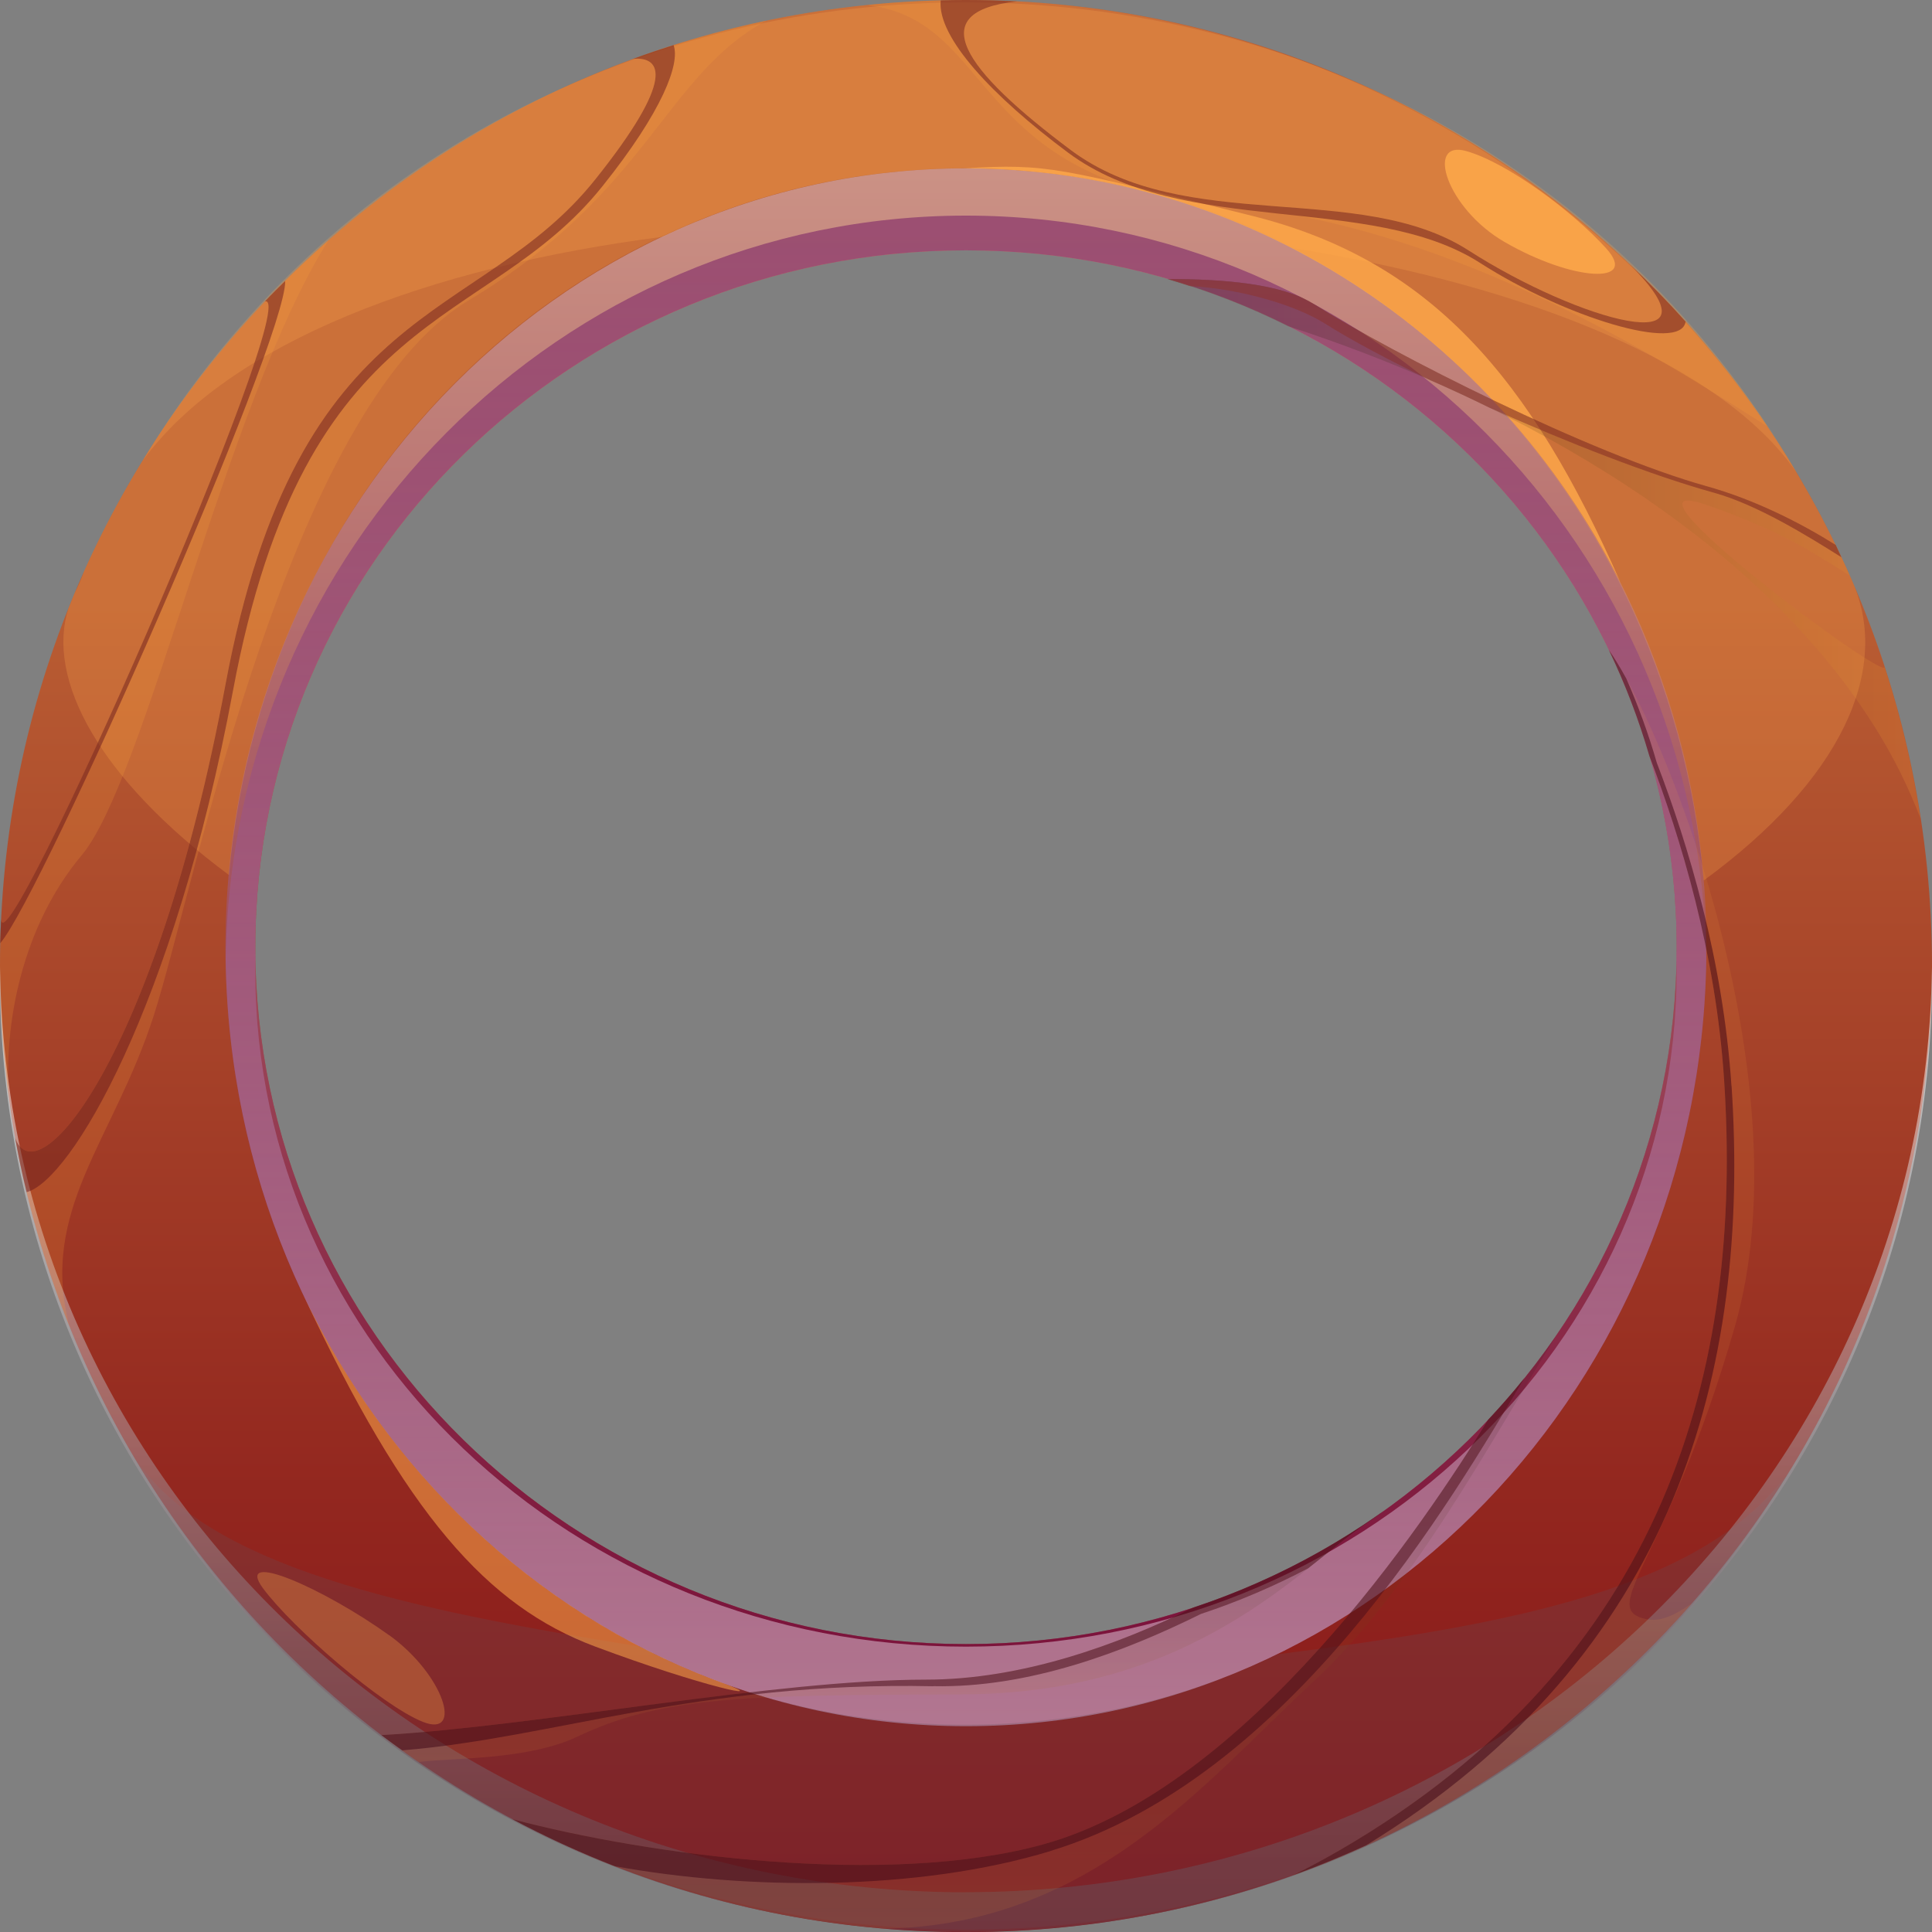 <svg width="40" height="40" viewBox="0 0 40 40" fill="none" xmlns="http://www.w3.org/2000/svg">
<rect x="0" y="0" width="40" height="40" fill="#808080" stroke="none"/>
<g clip-path="url(#clip0_5017_5883)">
<path d="M0 20.001C0 31.047 8.954 40.002 20 40.002C31.046 40.002 40 31.047 40 20.001C40 8.955 31.046 0 20 0C8.954 0 0 8.955 0 20.001ZM5.286 19.611C5.286 11.643 11.874 5.183 20 5.183C28.126 5.183 34.714 11.643 34.714 19.611C34.714 27.579 28.126 34.039 20 34.039C11.874 34.039 5.286 27.579 5.286 19.611Z" fill="url(#paint0_linear_5017_5883)"/>
<path style="mix-blend-mode:multiply" opacity="0.5" d="M4.668 19.611C4.668 28.517 11.531 35.737 19.999 35.737C28.466 35.737 35.33 28.517 35.33 19.611C35.33 10.705 28.466 3.485 19.999 3.485C11.531 3.485 4.668 10.705 4.668 19.611ZM5.285 19.611C5.285 11.643 11.873 5.183 19.999 5.183C28.125 5.183 34.713 11.643 34.713 19.611C34.713 27.579 28.125 34.039 19.999 34.039C11.873 34.039 5.285 27.579 5.285 19.611Z" fill="url(#paint1_linear_5017_5883)"/>
<path style="mix-blend-mode:multiply" opacity="0.5" d="M19.999 35.739C28.387 35.739 35.2 28.652 35.326 19.86C35.2 11.335 28.387 4.464 19.999 4.464C11.611 4.464 4.798 11.335 4.672 19.86C4.798 28.652 11.611 35.739 19.999 35.739ZM5.285 20.102C5.285 20.02 5.291 19.942 5.291 19.86C5.291 19.776 5.285 19.695 5.285 19.611C5.285 11.643 11.873 5.183 19.999 5.183C28.125 5.183 34.713 11.643 34.713 19.611C34.713 19.695 34.707 19.776 34.707 19.86C34.707 19.94 34.713 20.02 34.713 20.102C34.713 27.828 28.125 34.092 19.999 34.092C11.873 34.092 5.285 27.828 5.285 20.102Z" fill="url(#paint2_linear_5017_5883)"/>
<g style="mix-blend-mode:screen" opacity="0.25">
<path d="M35.273 18.23C34.536 9.883 27.974 3.485 20.001 3.485C12.028 3.485 5.5 9.794 4.74 18.116C2.026 16.1 0.957 14.057 1.415 12.602C1.458 12.495 1.5 12.39 1.543 12.286C1.615 12.147 1.683 11.991 1.745 11.818C4.874 4.85 11.871 0 20.001 0C28.131 0 35.283 4.961 38.358 12.052C39.155 13.886 38.109 16.155 35.273 18.23Z" fill="#FFA94A"/>
</g>
<g style="mix-blend-mode:multiply" opacity="0.25">
<path d="M13.245 34.09C17.208 36.205 22.403 36.232 26.44 34.252C31.276 33.63 35.253 32.913 37.051 30.461C29.338 43.232 10.312 43.078 2.801 30.206C4.322 32.437 8.364 33.306 13.245 34.09Z" fill="#654C56"/>
</g>
<g style="mix-blend-mode:screen" opacity="0.54">
<path d="M12.322 34.09C10.091 33.255 8.402 31.36 6.277 26.803C8.052 30.543 11.166 33.455 14.958 34.843C16.045 35.241 14.555 34.925 12.322 34.09Z" fill="#FFA94A"/>
</g>
<g style="mix-blend-mode:screen" opacity="0.25">
<path d="M26.786 5.14C22.823 3.024 17.76 2.922 13.725 4.902C8.889 5.524 4.751 7.087 2.953 9.539C10.666 -3.232 29.692 -3.078 37.203 9.794C35.682 7.563 31.667 5.923 26.786 5.141V5.14Z" fill="#FFA94A"/>
</g>
<g style="mix-blend-mode:screen" opacity="0.81">
<path d="M19.965 3.485C21.716 3.38 21.92 3.477 25.905 4.464C29.627 5.385 31.691 7.833 33.546 12.05C30.97 6.954 25.835 3.485 19.965 3.485Z" fill="#FFA94A"/>
</g>
<path style="mix-blend-mode:multiply" opacity="0.5" d="M20 39.176C30.976 39.176 39.886 30.62 39.998 20.026C39.998 20.096 40 20.165 40 20.233C40 31.149 31.046 39.998 20 39.998C8.954 39.998 0 31.151 0 20.235C0 20.165 0.002 20.096 0.002 20.027C0.114 30.622 9.024 39.178 20 39.178V39.176Z" fill="url(#paint3_linear_5017_5883)"/>
<g style="mix-blend-mode:screen" opacity="0.85">
<path d="M31.15 5.01C32.562 5.826 33.94 5.901 33.255 5.143C32.57 4.385 31.21 3.367 30.355 3.127C29.5 2.889 29.955 4.32 31.15 5.01Z" fill="#FFA94A"/>
</g>
<g style="mix-blend-mode:screen" opacity="0.3">
<path d="M8.054 33.854C6.708 32.888 4.836 32.062 5.447 32.886C6.058 33.71 7.913 35.317 8.757 35.65C9.601 35.985 9.191 34.67 8.054 33.852V33.854Z" fill="#FFA94A"/>
</g>
<g opacity="0.57">
<g style="mix-blend-mode:screen" opacity="0.32">
<path d="M12.318 3.721C9.895 6.749 6.173 6.11 4.668 14.169C3.213 21.966 0.751 24.815 0.312 23.554C0.557 24.912 0.937 26.223 1.44 27.471C0.803 25.055 2.345 23.628 3.183 21.028C4.022 18.428 5.958 8.466 9.701 6.22C13.434 3.981 13.754 1.569 15.864 0.428C14.92 0.626 14 0.89 13.11 1.217C13.692 1.174 13.994 1.623 12.318 3.721Z" fill="#FFA636"/>
<path d="M0.19 22.761C0.066 21.211 0.458 19.179 1.688 17.711C3.024 16.115 4.675 8.35 6.795 4.982C6.341 5.381 5.905 5.802 5.488 6.239C6.306 6.049 0.012 20.366 0.025 19.01C0.01 19.339 0 19.668 0 20.001C0 20.937 0.066 21.859 0.19 22.761Z" fill="#FFA636"/>
<path opacity="0.57" d="M19.926 35.079C24.709 35.075 26.932 32.445 28.298 31.534C28.449 31.433 28.564 31.351 28.647 31.284C27.458 32.133 26.135 32.808 24.715 33.28C23.128 34.063 21.15 34.775 19.177 34.775C16.044 34.775 11.175 35.735 7.898 35.924C8.151 36.116 8.407 36.3 8.667 36.481C9.361 36.39 10.921 36.445 11.953 35.956C13.621 35.169 15.14 35.085 19.926 35.081V35.079Z" fill="url(#paint4_linear_5017_5883)"/>
<path d="M25.325 4.244C30.26 4.693 34.682 7.628 36.593 8.828C35.771 7.609 34.816 6.484 33.751 5.476C35.775 7.502 32.686 6.644 30.411 5.183C28.136 3.722 24.553 4.881 22.172 3.104C19.938 1.434 19.104 0.238 21.063 0.029C20.712 0.01 20.359 0 20.002 0C19.311 0 18.628 0.034 17.957 0.103C20.65 0.432 20.037 3.762 25.325 4.244Z" fill="#FFA636"/>
<path opacity="0.57" d="M34.12 33.529C33.028 33.322 34.484 32.437 35.916 27.474C37.35 22.512 34.595 15.306 33.317 13.469C33.315 13.465 33.311 13.461 33.309 13.457C33.648 14.161 33.928 14.897 34.149 15.656C34.799 17.351 35.522 19.731 35.695 22.348C36.091 28.323 34.506 34.387 27.722 38.316C27.412 38.495 27.101 38.663 26.793 38.817C30.002 37.658 32.828 35.703 35.033 33.19C34.692 33.438 34.372 33.576 34.12 33.529Z" fill="#FFA636"/>
<path opacity="0.57" d="M32.276 27.566C31.839 28.213 31.352 28.821 30.819 29.388C29.502 31.532 25.83 37.02 21.599 38.187C18.382 39.074 13.438 38.412 10.613 37.664C12.945 38.906 15.552 39.7 18.318 39.93C22.604 39.856 24.949 36.89 27.193 34.817C29.211 32.955 30.838 29.885 32.274 27.564L32.276 27.566Z" fill="url(#paint5_linear_5017_5883)"/>
<path d="M35.33 10.454C37.037 11.044 37.66 11.538 38.294 11.911C38.201 11.7 38.104 11.489 38.003 11.281C37.291 10.833 36.329 10.342 35.328 10.064C32.932 9.396 28.857 7.338 27.177 6.281C26.535 5.878 25.326 5.773 24.172 5.777C25.039 6.028 25.873 6.355 26.665 6.753C30.744 8.069 36.145 10.77 38.831 15.076C39.219 15.698 39.526 16.328 39.766 16.956C39.602 15.873 39.347 14.821 39.018 13.804C39.107 14.167 33.099 9.684 35.328 10.452L35.33 10.454Z" fill="url(#paint6_linear_5017_5883)"/>
</g>
<path d="M4.823 14.304C6.328 6.245 10.051 6.886 12.473 3.856C13.723 2.294 14.084 1.314 13.946 0.934C13.665 1.023 13.385 1.116 13.112 1.217C13.694 1.174 13.996 1.622 12.32 3.72C9.897 6.749 6.175 6.11 4.669 14.169C3.213 21.966 0.751 24.815 0.312 23.554C0.38 23.934 0.46 24.311 0.551 24.682C1.463 24.446 3.601 20.853 4.823 14.304Z" fill="#7B2B20"/>
<path d="M5.905 5.817C5.763 5.956 5.622 6.094 5.486 6.239C6.305 6.049 0.01 20.366 0.023 19.01C0.016 19.183 0.01 19.356 0.004 19.529C0.867 18.536 5.932 7.032 5.905 5.817Z" fill="#7B2B20"/>
<path d="M19.326 34.91C21.297 34.952 23.278 34.2 24.864 33.415C25.635 33.16 26.376 32.842 27.082 32.471C27.557 32.097 27.953 31.762 28.294 31.534C28.445 31.433 28.56 31.351 28.643 31.284C27.454 32.133 26.131 32.808 24.711 33.28C23.124 34.063 21.146 34.775 19.173 34.775C16.04 34.775 11.171 35.735 7.895 35.924C8.036 36.032 8.184 36.135 8.329 36.239C11.466 35.983 14.469 34.809 19.326 34.912V34.91Z" fill="#4D1218"/>
<path d="M22.105 3.154C24.483 4.93 28.369 3.983 30.644 5.444C32.396 6.568 34.807 7.306 34.898 6.659C34.532 6.25 34.147 5.855 33.748 5.478C35.771 7.504 32.683 6.646 30.407 5.185C28.132 3.724 24.549 4.883 22.169 3.106C19.934 1.434 19.1 0.238 21.059 0.029C20.708 0.01 20.355 0 19.998 0C19.823 0 19.649 0.002 19.476 0.008C19.401 0.772 20.547 1.992 22.105 3.154Z" fill="#7B2B20"/>
<path d="M35.848 22.483C35.674 19.866 34.952 17.486 34.302 15.792C34.13 15.194 33.918 14.614 33.672 14.051C33.546 13.821 33.425 13.623 33.317 13.467C33.315 13.463 33.311 13.46 33.309 13.456C33.648 14.16 33.928 14.896 34.149 15.655C34.799 17.349 35.522 19.729 35.695 22.346C36.091 28.321 34.506 34.385 27.722 38.315C27.412 38.494 27.101 38.661 26.793 38.815C27.301 38.631 27.8 38.425 28.287 38.203C34.721 34.267 36.238 28.334 35.85 22.481L35.848 22.483Z" fill="#4D1218"/>
<path d="M21.75 38.322C26.716 36.81 30.06 31.049 31.562 28.528C31.325 28.825 31.075 29.11 30.815 29.388C29.498 31.532 25.826 37.02 21.595 38.187C18.378 39.074 13.434 38.412 10.609 37.664C11.294 38.029 12.002 38.353 12.732 38.638C15.467 39.136 19.007 39.159 21.75 38.324V38.322Z" fill="#4D1218"/>
<path d="M29.631 7.879C30.034 8.056 30.44 8.244 30.845 8.444C32.447 9.161 34.195 9.844 35.485 10.201C36.377 10.45 37.406 11.084 38.123 11.536C38.085 11.453 38.046 11.367 38.007 11.283C37.295 10.835 36.333 10.344 35.332 10.066C32.936 9.398 28.861 7.34 27.181 6.283C26.538 5.879 25.33 5.775 24.176 5.779C24.331 5.824 24.484 5.874 24.637 5.923C25.708 5.98 26.843 6.328 27.427 6.697C27.966 7.038 28.746 7.453 29.631 7.881V7.879Z" fill="#7B2B20"/>
</g>
</g>
<defs>
<linearGradient id="paint0_linear_5017_5883" x1="20" y1="40" x2="20" y2="12.181" gradientUnits="userSpaceOnUse">
<stop stop-color="#841318"/>
<stop offset="0.33" stop-color="#93271F"/>
<stop offset="1" stop-color="#BA5E33"/>
</linearGradient>
<linearGradient id="paint1_linear_5017_5883" x1="19.999" y1="36.717" x2="19.999" y2="-3.715" gradientUnits="userSpaceOnUse">
<stop stop-color="#650056"/>
<stop offset="0.08" stop-color="#6A095C"/>
<stop offset="0.23" stop-color="#7A236D"/>
<stop offset="0.41" stop-color="#944E8A"/>
<stop offset="0.63" stop-color="#B889B1"/>
<stop offset="0.87" stop-color="#E5D4E2"/>
<stop offset="1" stop-color="white"/>
</linearGradient>
<linearGradient id="paint2_linear_5017_5883" x1="19.999" y1="39.827" x2="19.999" y2="-0.605" gradientUnits="userSpaceOnUse">
<stop stop-color="white"/>
<stop offset="0.13" stop-color="#E5D4E2"/>
<stop offset="0.37" stop-color="#B889B1"/>
<stop offset="0.59" stop-color="#944E8A"/>
<stop offset="0.77" stop-color="#7A236D"/>
<stop offset="0.92" stop-color="#6A095C"/>
<stop offset="1" stop-color="#650056"/>
</linearGradient>
<linearGradient id="paint3_linear_5017_5883" x1="20" y1="40" x2="20" y2="21.916" gradientUnits="userSpaceOnUse">
<stop stop-color="#654C56"/>
<stop offset="0.11" stop-color="#6D555F"/>
<stop offset="0.3" stop-color="#836F77"/>
<stop offset="0.54" stop-color="#A89AA0"/>
<stop offset="0.82" stop-color="#DAD4D7"/>
<stop offset="1" stop-color="white"/>
</linearGradient>
<linearGradient id="paint4_linear_5017_5883" x1="18.271" y1="36.479" x2="18.271" y2="31.284" gradientUnits="userSpaceOnUse">
<stop stop-color="#FFA636"/>
<stop offset="0.16" stop-color="#CF872B"/>
<stop offset="0.47" stop-color="#774D19"/>
<stop offset="0.72" stop-color="#37230B"/>
<stop offset="0.91" stop-color="#0F0903"/>
<stop offset="1"/>
</linearGradient>
<linearGradient id="paint5_linear_5017_5883" x1="21.445" y1="39.93" x2="21.445" y2="27.566" gradientUnits="userSpaceOnUse">
<stop stop-color="#FFA636"/>
<stop offset="0.16" stop-color="#CF872B"/>
<stop offset="0.47" stop-color="#774D19"/>
<stop offset="0.72" stop-color="#37230B"/>
<stop offset="0.91" stop-color="#0F0903"/>
<stop offset="1"/>
</linearGradient>
<linearGradient id="paint6_linear_5017_5883" x1="24.176" y1="11.367" x2="39.77" y2="11.367" gradientUnits="userSpaceOnUse">
<stop/>
<stop offset="0.08" stop-color="#090602"/>
<stop offset="0.23" stop-color="#231707"/>
<stop offset="0.41" stop-color="#4E3310"/>
<stop offset="0.63" stop-color="#89591D"/>
<stop offset="0.87" stop-color="#D48A2C"/>
<stop offset="1" stop-color="#FFA636"/>
</linearGradient>
<clipPath id="clip0_5017_5883">
<rect width="40" height="40" fill="white"/>
</clipPath>
</defs>
</svg>
